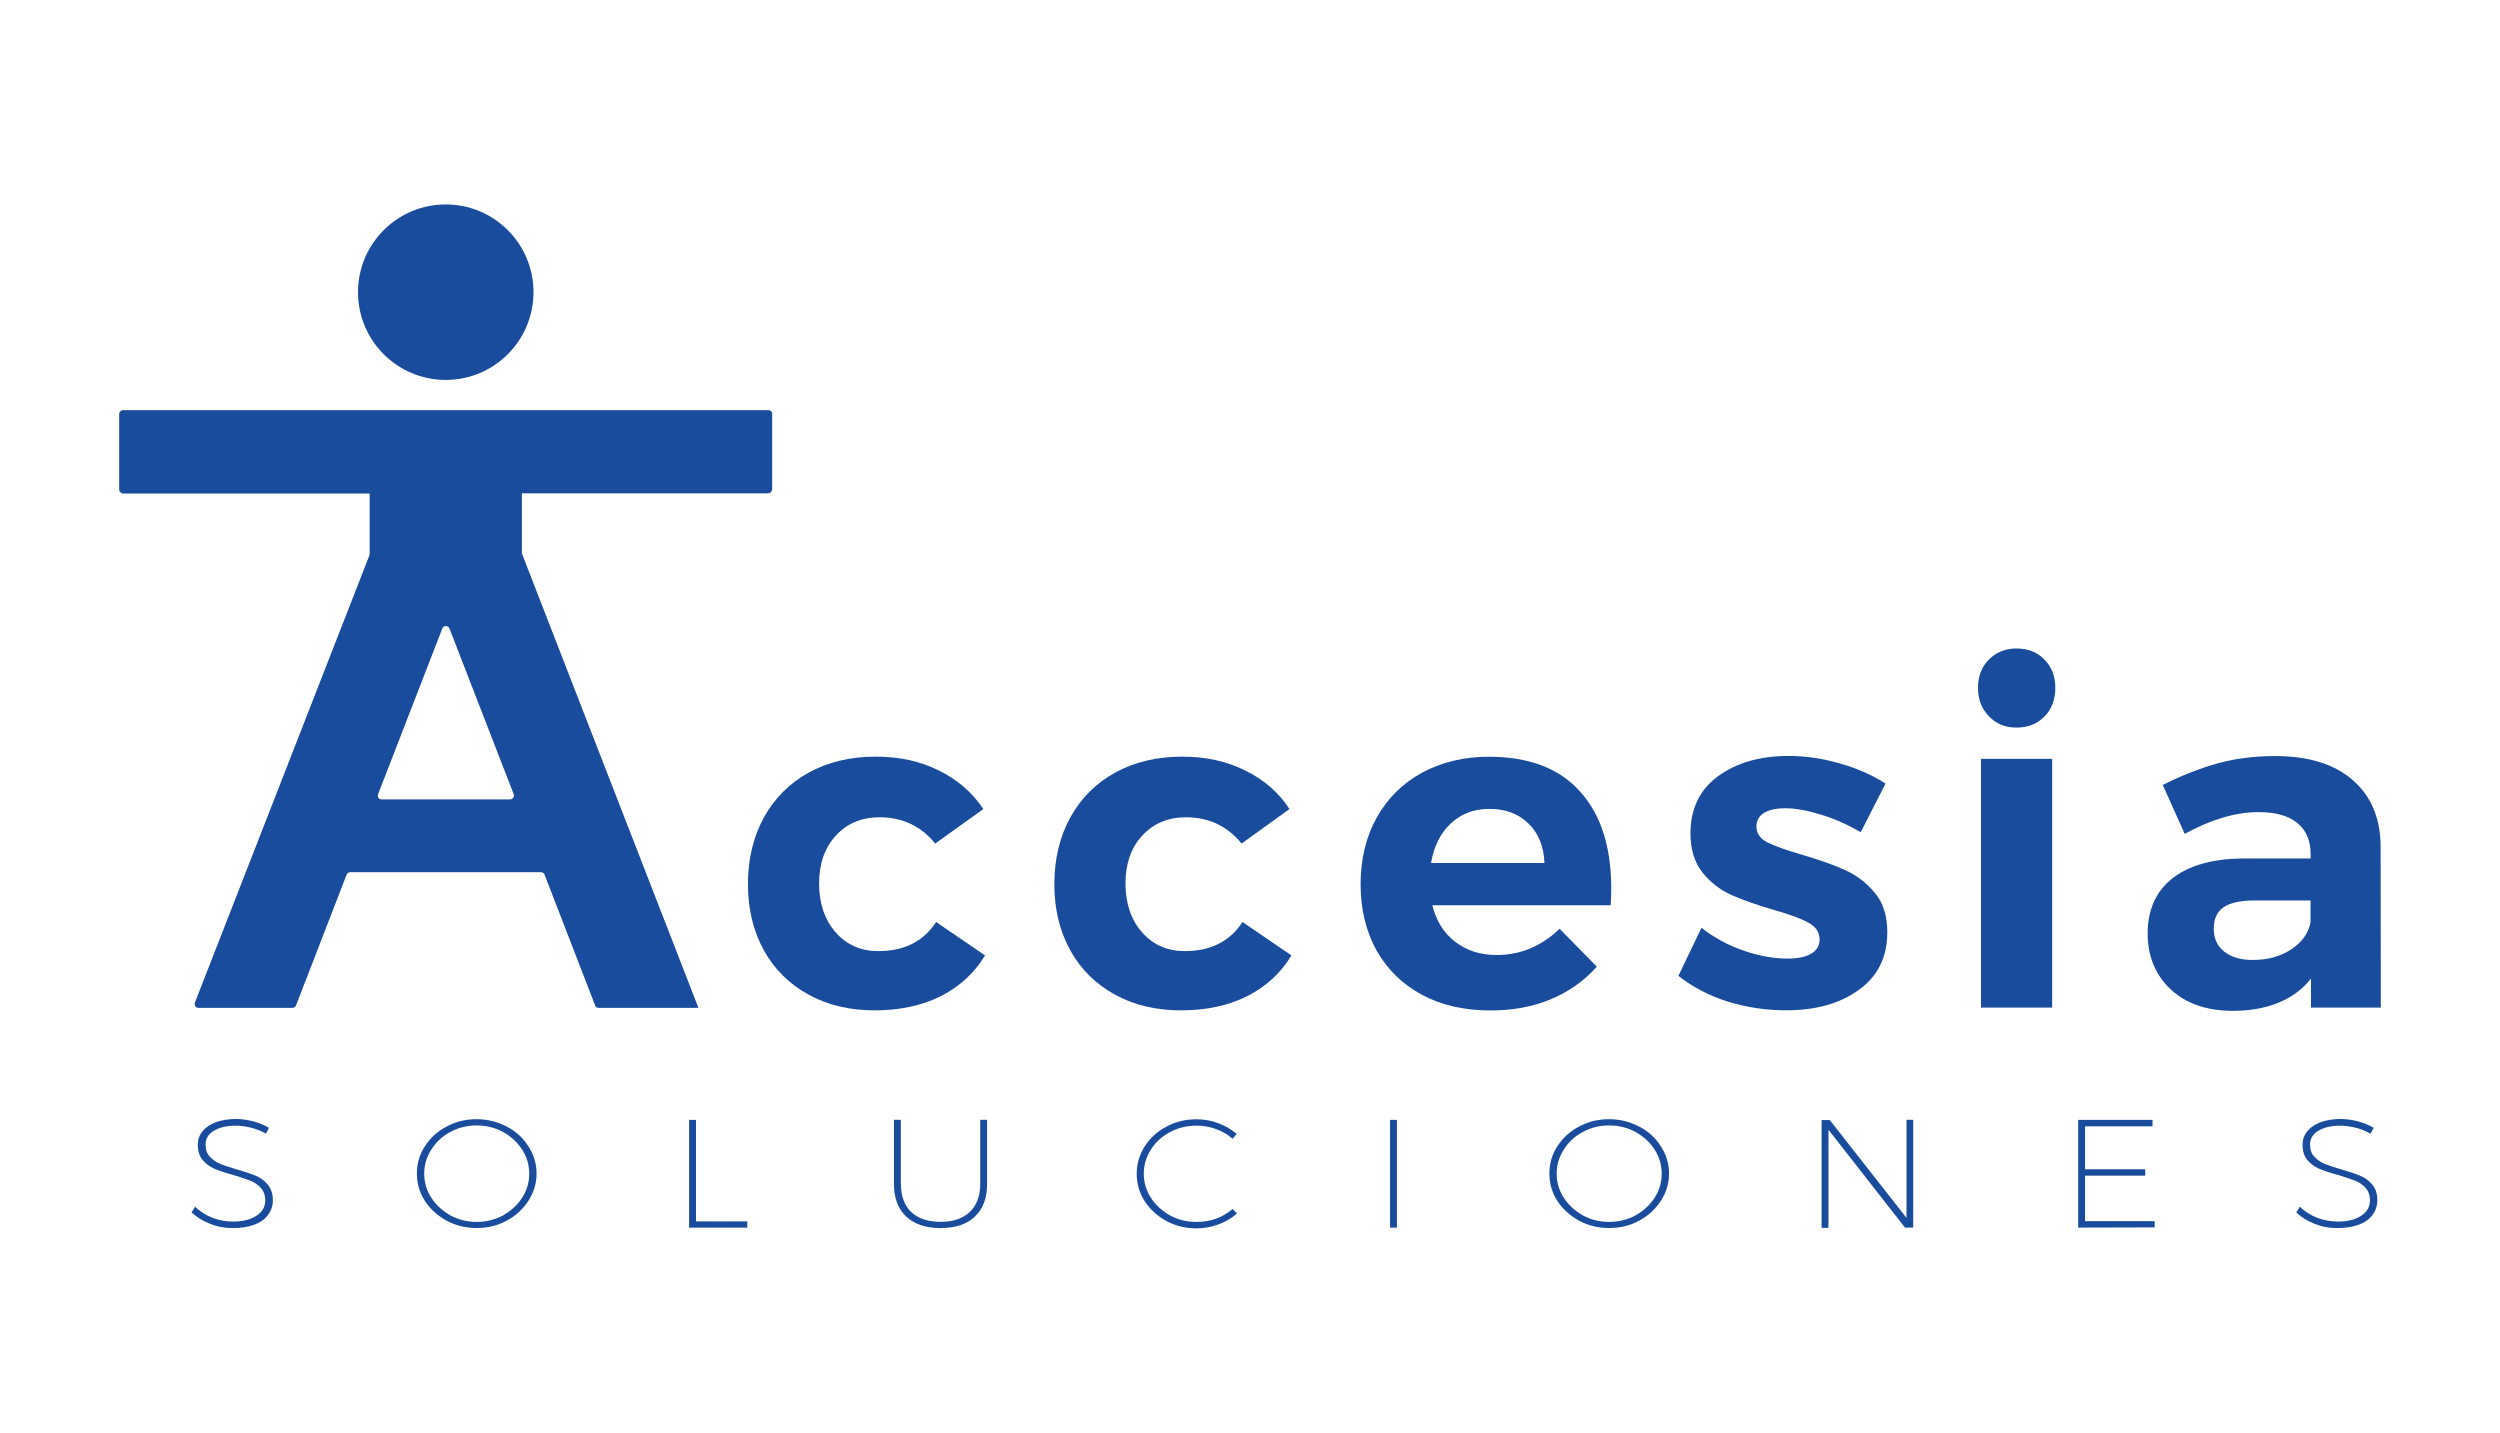 <?xml version="1.0" encoding="UTF-8"?>
<svg id="Capa_1" data-name="Capa 1" xmlns="http://www.w3.org/2000/svg" viewBox="0 0 512 293.47">
  <defs>
    <style>
      .cls-1 {
        fill: #194c9c;
      }

      .cls-1, .cls-2 {
        stroke-width: 0px;
      }

      .cls-2 {
        fill: none;
      }
    </style>
  </defs>
  <g>
    <path class="cls-1" d="m191.54,172.77c-2.91-3.58-6.71-5.39-11.39-5.39-3.66,0-6.67,1.24-8.96,3.75-2.3,2.47-3.44,5.78-3.44,9.84s1.15,7.42,3.4,9.98c2.25,2.56,5.17,3.84,8.74,3.84,5.3,0,9.23-1.99,11.83-5.96l10.02,6.84c-2.16,3.58-5.17,6.36-9.05,8.34-3.88,1.94-8.39,2.91-13.55,2.91s-9.62-1.06-13.55-3.22-6.98-5.17-9.14-9.05c-2.16-3.93-3.27-8.43-3.27-13.55s1.1-9.76,3.27-13.69,5.25-7.02,9.18-9.18c3.93-2.16,8.52-3.27,13.69-3.27,4.86,0,9.18.93,12.93,2.83,3.8,1.85,6.84,4.46,9.14,7.9l-9.84,7.06Z"/>
    <path class="cls-1" d="m254.29,172.77c-2.91-3.58-6.71-5.39-11.39-5.39-3.66,0-6.67,1.24-8.96,3.75-2.3,2.47-3.44,5.78-3.44,9.84s1.15,7.42,3.4,9.98,5.17,3.84,8.74,3.84c5.3,0,9.23-1.99,11.83-5.96l10.02,6.84c-2.16,3.58-5.17,6.36-9.05,8.34-3.88,1.94-8.39,2.91-13.55,2.91s-9.62-1.06-13.55-3.22c-3.93-2.16-6.98-5.17-9.14-9.05-2.16-3.93-3.27-8.43-3.27-13.55s1.1-9.76,3.27-13.69,5.25-7.02,9.18-9.18c3.93-2.16,8.52-3.27,13.69-3.27,4.86,0,9.14.93,12.93,2.83,3.8,1.85,6.84,4.46,9.09,7.9l-9.8,7.06Z"/>
    <path class="cls-1" d="m304.91,154.98c8.21,0,14.44,2.38,18.67,7.11,4.28,4.72,6.4,11.35,6.4,19.82,0,1.5-.04,2.65-.13,3.49h-36.51c.79,3.22,2.38,5.74,4.72,7.5,2.34,1.81,5.17,2.69,8.48,2.69,2.38,0,4.72-.44,6.89-1.37s4.19-2.25,5.96-4.02l7.64,7.77c-2.56,2.91-5.74,5.12-9.4,6.67-3.71,1.55-7.81,2.3-12.36,2.3-5.39,0-10.07-1.06-14.08-3.22s-7.06-5.17-9.27-9.05c-2.16-3.93-3.27-8.43-3.27-13.55s1.1-9.76,3.31-13.69c2.21-3.93,5.3-7.02,9.27-9.18,4.02-2.16,8.56-3.27,13.69-3.27Zm11.39,21.76c-.13-3.36-1.19-6.05-3.22-8.03-2.03-2.03-4.72-3.05-8.03-3.05s-5.78,1.02-7.95,3c-2.12,1.99-3.44,4.68-4.02,8.08h23.22Z"/>
    <path class="cls-1" d="m381.09,170.43c-2.78-1.59-5.52-2.83-8.26-3.62-2.69-.84-5.12-1.28-7.24-1.28-1.77,0-3.22.31-4.28.93-1.06.62-1.59,1.59-1.59,2.83,0,1.37.71,2.43,2.16,3.18,1.46.75,3.84,1.63,7.11,2.56,3.62,1.06,6.58,2.12,8.92,3.18,2.34,1.06,4.33,2.56,6.05,4.64,1.72,2.03,2.56,4.72,2.56,8.08,0,5.08-1.94,9.01-5.83,11.79-3.88,2.83-8.83,4.19-14.92,4.19-4.15,0-8.17-.62-12.01-1.81-3.84-1.24-7.2-3-10.02-5.25l4.72-9.84c2.56,2.03,5.47,3.58,8.65,4.68,3.18,1.1,6.18,1.63,9.05,1.63,1.99,0,3.53-.31,4.72-.97,1.15-.66,1.77-1.63,1.77-2.96,0-1.46-.75-2.6-2.25-3.4-1.46-.84-3.84-1.72-7.15-2.65-3.49-1.02-6.36-2.03-8.65-3.05-2.3-1.02-4.28-2.56-5.92-4.59-1.63-2.03-2.47-4.72-2.47-7.99,0-5.03,1.85-8.96,5.65-11.74,3.8-2.78,8.61-4.15,14.44-4.15,3.44,0,6.93.49,10.37,1.5,3.49.97,6.67,2.34,9.49,4.15l-5.08,9.98Z"/>
    <path class="cls-1" d="m405.71,206.36v-50.95h14.57v50.95h-14.57Zm7.28-73.55c2.34,0,4.24.75,5.69,2.25,1.5,1.5,2.25,3.44,2.25,5.83s-.75,4.37-2.25,5.87c-1.46,1.5-3.36,2.25-5.69,2.25s-4.15-.75-5.65-2.3c-1.5-1.55-2.25-3.49-2.25-5.83s.75-4.33,2.25-5.83c1.5-1.46,3.4-2.25,5.65-2.25Z"/>
    <path class="cls-1" d="m487.59,206.36h-14.3v-5.96c-1.68,2.16-3.88,3.8-6.62,4.94-2.69,1.1-5.83,1.68-9.31,1.68-5.39,0-9.67-1.46-12.8-4.41-3.13-2.91-4.72-6.75-4.72-11.48s1.68-8.56,5.03-11.21c3.4-2.69,8.17-4.02,14.39-4.11h13.95v-.93c0-2.69-.88-4.81-2.69-6.31s-4.41-2.25-7.95-2.25c-4.72,0-9.76,1.5-15.14,4.46l-4.5-10.02c4.06-2.03,7.81-3.49,11.39-4.46,3.53-.97,7.42-1.46,11.65-1.46,6.8,0,12.05,1.63,15.8,4.86,3.75,3.22,5.69,7.68,5.78,13.42l.04,33.24Zm-26.22-9.76c3.05,0,5.65-.71,7.86-2.16s3.53-3.31,3.97-5.52v-4.5h-11.48c-2.83,0-4.94.44-6.31,1.37s-2.03,2.38-2.03,4.41.71,3.53,2.12,4.68c1.46,1.15,3.4,1.72,5.87,1.72Z"/>
    <path class="cls-1" d="m54.46,232.17c-.84-.49-1.81-.88-2.91-1.19-1.1-.26-2.21-.44-3.27-.44-1.85,0-3.36.35-4.5,1.06-1.1.66-1.68,1.59-1.68,2.78,0,1.02.26,1.85.84,2.47.57.62,1.28,1.15,2.12,1.5.84.35,2.03.71,3.44,1.15,1.59.44,2.87.88,3.84,1.28s1.85,1.02,2.52,1.85,1.02,1.85,1.02,3.18c0,1.15-.35,2.16-1.02,3.05s-1.63,1.55-2.87,1.99-2.65.66-4.33.66c-1.59,0-3.13-.26-4.64-.88-1.5-.57-2.74-1.37-3.8-2.34l.75-1.15c.93.93,2.12,1.68,3.49,2.25,1.41.53,2.83.79,4.24.79,2.03,0,3.62-.4,4.81-1.19,1.24-.79,1.81-1.85,1.81-3.18,0-1.02-.31-1.85-.88-2.52-.62-.66-1.32-1.15-2.21-1.5-.88-.35-2.03-.71-3.44-1.15-1.63-.44-2.91-.88-3.88-1.28-.97-.44-1.77-1.02-2.43-1.81s-.97-1.85-.97-3.13c0-1.02.31-1.94.97-2.74s1.55-1.41,2.74-1.85,2.56-.66,4.11-.66c1.19,0,2.38.18,3.58.49,1.24.35,2.3.79,3.18,1.32l-.62,1.19Z"/>
    <path class="cls-1" d="m97.61,229.21c2.21,0,4.28.53,6.14,1.5,1.9.97,3.4,2.34,4.46,4.06,1.1,1.68,1.68,3.53,1.68,5.56s-.57,3.88-1.68,5.61c-1.1,1.68-2.56,3.05-4.46,4.06-1.85,1.02-3.93,1.5-6.14,1.5s-4.24-.49-6.14-1.5c-1.85-1.02-3.36-2.38-4.46-4.06-1.1-1.72-1.63-3.58-1.63-5.61s.53-3.88,1.63-5.56c1.1-1.72,2.6-3.09,4.46-4.06,1.9-1.02,3.97-1.5,6.14-1.5Zm0,1.28c-1.94,0-3.71.44-5.34,1.32-1.68.88-2.96,2.07-3.93,3.62-.97,1.5-1.46,3.13-1.46,4.94s.49,3.44,1.46,4.94c.97,1.5,2.3,2.69,3.93,3.62,1.63.88,3.44,1.32,5.34,1.32s3.75-.44,5.39-1.32c1.63-.93,2.96-2.12,3.93-3.62s1.46-3.18,1.46-4.94-.49-3.44-1.46-4.94c-.97-1.5-2.3-2.69-3.93-3.62-1.63-.88-3.44-1.32-5.39-1.32Z"/>
    <path class="cls-1" d="m141.13,251.42v-22.07h1.41v20.79h10.51v1.28h-11.92Z"/>
    <path class="cls-1" d="m184.51,242.5c0,2.47.71,4.37,2.12,5.74,1.41,1.32,3.44,1.99,6,1.99s4.5-.66,5.96-1.99c1.41-1.37,2.16-3.27,2.16-5.74v-13.16h1.41v13.16c0,2.87-.84,5.08-2.52,6.67s-4.02,2.34-7.02,2.34-5.34-.79-7.02-2.34c-1.68-1.59-2.52-3.8-2.52-6.67v-13.16h1.41v13.16h0Z"/>
    <path class="cls-1" d="m252.45,233.23c-.97-.84-2.12-1.55-3.4-1.99-1.28-.49-2.6-.71-4.02-.71-1.94,0-3.75.44-5.39,1.32-1.68.88-2.96,2.03-3.93,3.58-.97,1.5-1.46,3.18-1.46,4.94s.49,3.44,1.46,4.94c.97,1.5,2.3,2.69,3.93,3.62,1.63.88,3.44,1.32,5.39,1.32,1.41,0,2.74-.22,4.02-.66,1.28-.49,2.43-1.15,3.4-1.99l.88.93c-1.1.97-2.38,1.72-3.84,2.25-1.46.53-2.91.79-4.46.79-2.21,0-4.28-.49-6.14-1.5-1.85-1.02-3.36-2.38-4.46-4.06-1.1-1.72-1.63-3.58-1.63-5.61s.53-3.88,1.63-5.61,2.6-3.09,4.46-4.06c1.85-1.02,3.93-1.5,6.14-1.5,1.55,0,3.05.26,4.46.79s2.69,1.28,3.8,2.21l-.84.97Z"/>
    <path class="cls-1" d="m284.68,251.42v-22.07h1.41v22.07h-1.41Z"/>
    <path class="cls-1" d="m329.54,229.21c2.21,0,4.28.53,6.14,1.5,1.9.97,3.4,2.34,4.46,4.06,1.1,1.68,1.68,3.53,1.68,5.56s-.57,3.88-1.68,5.61c-1.1,1.68-2.56,3.05-4.46,4.06-1.85,1.02-3.93,1.5-6.14,1.5s-4.24-.49-6.14-1.5c-1.85-1.02-3.36-2.38-4.46-4.06-1.1-1.72-1.63-3.58-1.63-5.61s.53-3.88,1.63-5.56c1.1-1.72,2.6-3.09,4.46-4.06,1.9-1.02,3.97-1.5,6.14-1.5Zm0,1.28c-1.94,0-3.71.44-5.34,1.32-1.68.88-2.96,2.07-3.93,3.62-.97,1.5-1.46,3.13-1.46,4.94s.49,3.44,1.46,4.94c.97,1.5,2.3,2.69,3.93,3.62,1.63.88,3.44,1.32,5.34,1.32s3.75-.44,5.39-1.32c1.63-.93,2.96-2.12,3.93-3.62.97-1.5,1.46-3.18,1.46-4.94s-.49-3.44-1.46-4.94c-.97-1.5-2.3-2.69-3.93-3.62-1.63-.88-3.44-1.32-5.39-1.32Z"/>
    <path class="cls-1" d="m390.45,249.43v-20.09h1.37v22.07h-1.68l-15.67-20.04v20.09h-1.41v-22.07h1.68l15.72,20.04Z"/>
    <path class="cls-1" d="m425.61,251.42v-22.07h15.23v1.32h-13.82v8.79h12.32v1.32h-12.32v9.31h14.26v1.28l-15.67.04h0Z"/>
    <path class="cls-1" d="m485.46,232.17c-.84-.49-1.81-.88-2.91-1.19-1.1-.26-2.21-.44-3.27-.44-1.85,0-3.36.35-4.5,1.06-1.1.66-1.68,1.59-1.68,2.78,0,1.02.26,1.85.84,2.47.57.62,1.28,1.15,2.12,1.5.88.35,1.99.71,3.44,1.15,1.59.44,2.87.88,3.84,1.28s1.85,1.02,2.52,1.85,1.02,1.85,1.02,3.18c0,1.15-.35,2.16-1.02,3.05s-1.63,1.55-2.87,1.99-2.65.66-4.33.66c-1.59,0-3.13-.26-4.64-.88-1.5-.57-2.74-1.37-3.75-2.34l.75-1.15c.93.93,2.12,1.68,3.49,2.25,1.41.53,2.83.79,4.24.79,2.03,0,3.62-.4,4.81-1.19,1.24-.79,1.81-1.85,1.81-3.18,0-1.02-.31-1.85-.88-2.52-.62-.66-1.32-1.15-2.21-1.5-.88-.35-2.03-.71-3.44-1.15-1.63-.44-2.91-.88-3.88-1.28-.97-.44-1.77-1.02-2.43-1.81s-.97-1.85-.97-3.13c0-1.02.31-1.94.97-2.74s1.55-1.41,2.74-1.85,2.56-.66,4.11-.66c1.19,0,2.38.18,3.58.49,1.24.35,2.3.79,3.18,1.32l-.66,1.19Z"/>
    <g>
      <circle class="cls-1" cx="91.29" cy="59.84" r="17.97"/>
      <path class="cls-1" d="m157.34,83.99H25.25c-.49,0-.84.4-.84.84v15.41c0,.44.4.84.84.84h50.46v12.36c0,.09,0,.18-.04.26l-35.76,91.65c-.18.53.18,1.06.71,1.06h19.29c.31,0,.62-.22.71-.49l10.37-26.8c.13-.31.4-.49.71-.49h39.11c.31,0,.62.22.71.49l10.37,26.8c.13.31.4.49.71.49h20.44l-36.16-93.06v-12.32h50.42c.44,0,.84-.4.84-.84v-15.41c.04-.4-.35-.79-.79-.79Zm-52.89,79.73h-26.31c-.53,0-.93-.53-.71-1.06l13.16-33.95c.26-.66,1.19-.66,1.46,0l13.16,33.95c.18.53-.22,1.06-.75,1.06Z"/>
    </g>
  </g>
  <rect class="cls-2" width="512" height="293.47"/>
</svg>